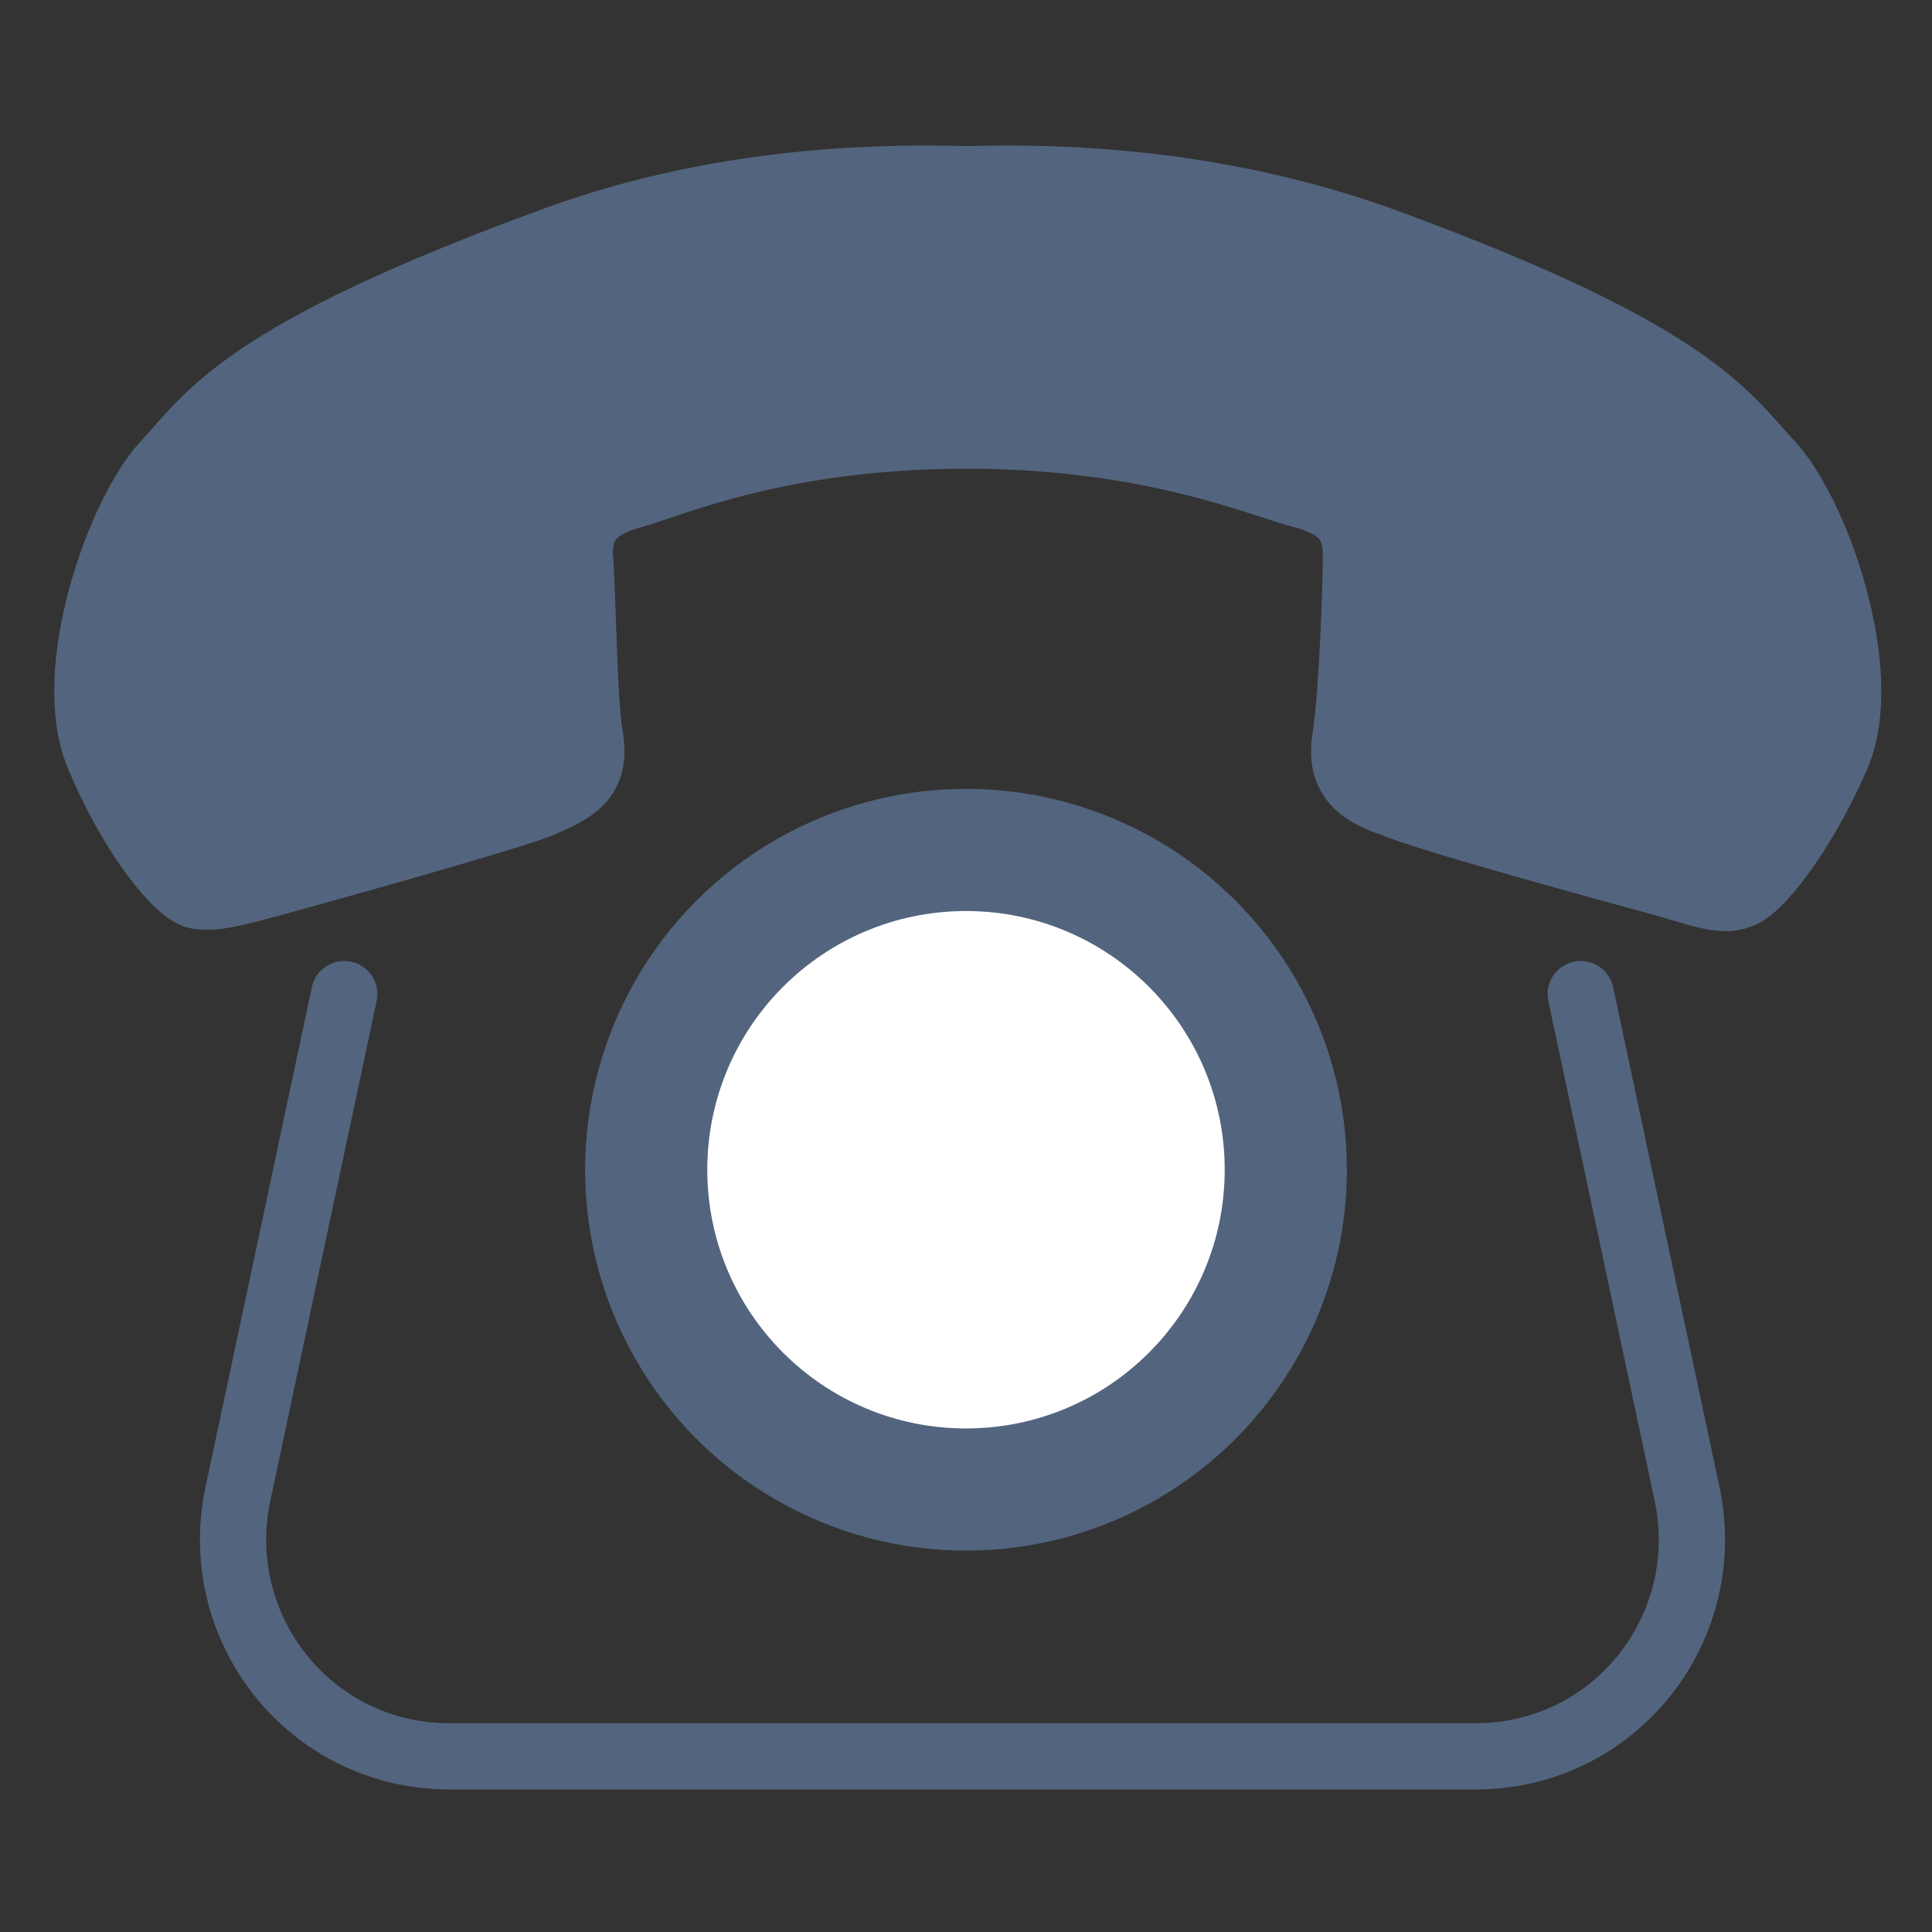 <?xml version="1.0" encoding="utf-8"?>
<!-- Generator: Adobe Illustrator 25.1.0, SVG Export Plug-In . SVG Version: 6.00 Build 0)  -->
<svg version="1.1" id="katman_1" xmlns="http://www.w3.org/2000/svg" xmlns:xlink="http://www.w3.org/1999/xlink" x="0px" y="0px"
	 viewBox="0 0 55 55" style="enable-background:new 0 0 55 55;" xml:space="preserve">
<rect x="0" y="0" width="55" height="55" fill="#333333" stroke="none"/>
<style type="text/css">
	.st0{fill:#53647e;stroke:#53647e;stroke-width:1.886;stroke-linecap:round;stroke-linejoin:round;stroke-miterlimit:10;}
	.st1{fill:none;stroke:#53647e;stroke-width:1.886;stroke-linecap:round;stroke-linejoin:round;stroke-miterlimit:10;}
	.st2{fill:#53647e;stroke:#53647e;stroke-width:1.886;stroke-linecap:round;stroke-linejoin:round;stroke-miterlimit:10;}
	.st3{fill:#FFFFFF;stroke:#FFFFFF;stroke-width:2.13;stroke-linecap:round;stroke-linejoin:round;stroke-miterlimit:10;}
</style>
<g>
	<path id="shape_1_4_" class="st0" d="M27.5,12.4c5.3,0,8.4,1.4,9.6,1.7c1.1,0.3,1.5,0.8,1.5,1.7s-0.1,3.9-0.3,5.2
		c-0.2,1.2,0.5,1.6,1.4,1.9c0.9,0.4,6.4,1.9,7.5,2.2c1.1,0.3,1.8,0.6,2.3,0.4c0.5-0.1,1.8-1.7,2.8-4c1-2.4-0.6-6.9-1.9-8.3
		s-2.2-3.1-10.9-6.3C35.4,5.4,31.3,5,27.6,5.1h-0.1C23.7,5,19.6,5.4,15.6,6.9C6.9,10.1,6,11.8,4.7,13.2s-2.9,5.9-1.9,8.3
		s2.3,3.9,2.8,4s1.2-0.1,2.3-0.4s6.5-1.8,7.5-2.2c0.9-0.4,1.6-0.7,1.4-1.9c-0.2-1.2-0.2-4.3-0.3-5.2c0-0.9,0.4-1.4,1.5-1.7
		S22.2,12.4,27.5,12.4z"/>
	<path class="st1" d="M45,28.3l3,14.1c0.9,3.9-2,7.6-6,7.6H12.8c-4,0-6.9-3.7-6-7.6l3-14.1"/>
	<ellipse class="st2" cx="27.5" cy="33.3" rx="9.9" ry="9.9"/>
	<circle class="st3" cx="27.5" cy="33.3" r="6.3"/>
</g>
</svg>
